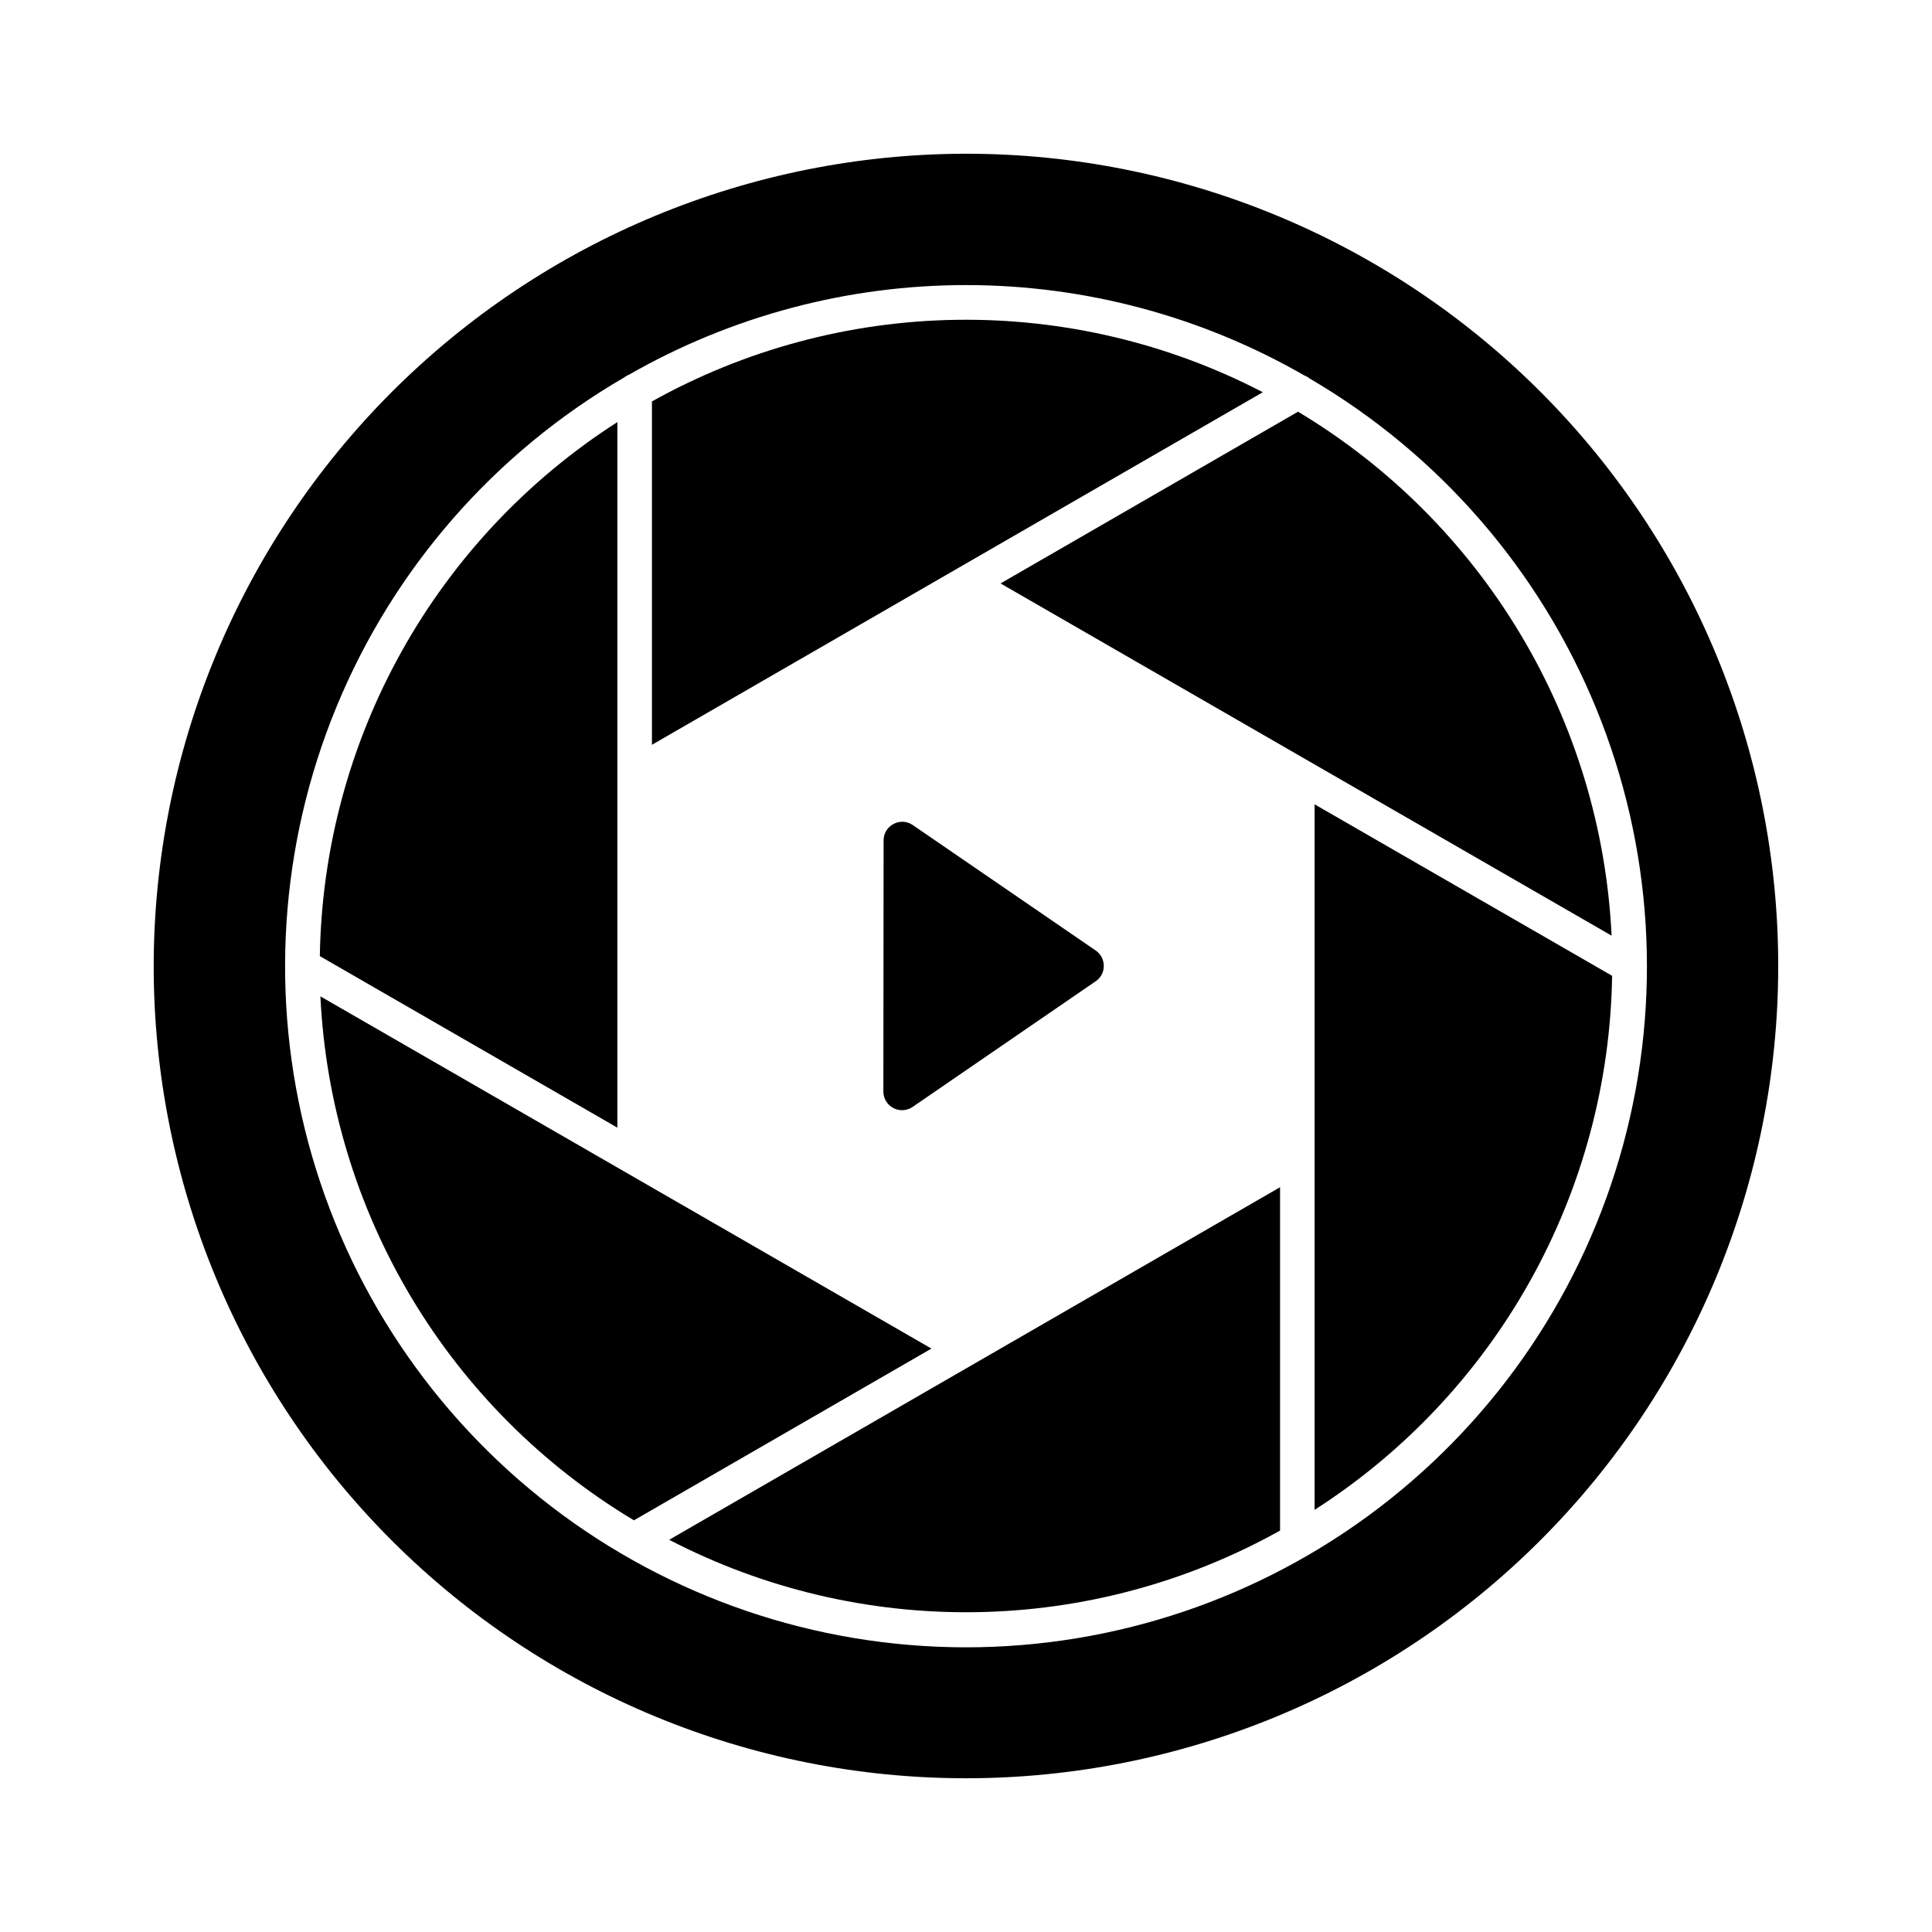 <?xml version="1.0" encoding="UTF-8"?>
<!-- Uploaded to: ICON Repo, www.svgrepo.com, Generator: ICON Repo Mixer Tools -->
<svg fill="#000000" width="800px" height="800px" version="1.1" viewBox="144 144 512 512" xmlns="http://www.w3.org/2000/svg">
 <g>
  <path d="m571.09 391.96c-1.348-28.199-9.637-55.629-24.133-79.852-14.496-24.223-34.75-44.492-58.965-59.004l-78.836 45.512z"/>
  <path d="m397.71 294.66 80.949-46.719v0.004c-25.078-13.02-52.996-19.613-81.25-19.188-28.254 0.426-55.961 7.859-80.637 21.625v90.996z"/>
  <path d="m492.38 450.69v93.434c23.801-15.25 43.461-36.156 57.219-60.848 13.758-24.695 21.188-52.414 21.629-80.676l-78.848-45.445z"/>
  <path d="m402.29 505.34-80.949 46.719c25.078 13.02 52.996 19.609 81.25 19.184 28.258-0.426 55.961-7.856 80.637-21.625v-90.992z"/>
  <path d="m434.35 395.88-48.441-33.219c-1.508-1.055-3.481-1.176-5.102-0.305-1.637 0.836-2.66 2.527-2.644 4.367l-0.062 66.539c0 1.836 1.016 3.519 2.637 4.379 1.621 0.855 3.586 0.746 5.102-0.289l48.512-33.297c1.359-0.898 2.172-2.422 2.16-4.051 0.016-1.648-0.793-3.199-2.16-4.125z"/>
  <path d="m307.61 442.84v-186.98c-23.801 15.25-43.457 36.156-57.215 60.848-13.758 24.695-21.191 52.414-21.633 80.676z"/>
  <path d="m184.73 400c0 57.09 22.68 111.84 63.051 152.21 40.367 40.367 95.121 63.047 152.21 63.047 57.09 0 111.84-22.68 152.21-63.047 40.367-40.371 63.047-95.125 63.047-152.21 0-57.094-22.68-111.85-63.047-152.21-40.371-40.371-95.125-63.051-152.21-63.051-57.074 0.062-111.79 22.766-152.14 63.121s-63.059 95.07-63.121 152.14zm124.68-155.97c0.375-0.309 0.805-0.555 1.262-0.723 27.262-15.605 58.137-23.797 89.547-23.758 31.414 0.039 62.266 8.305 89.488 23.977 0.492 0.18 0.945 0.441 1.344 0.773 34.246 20.016 60.945 50.758 75.965 87.469s17.527 77.348 7.129 115.63c-10.395 38.277-33.113 72.066-64.641 96.137s-70.109 37.082-109.77 37.023c-39.668-0.059-78.207-13.188-109.66-37.352-31.457-24.164-54.074-58.02-64.355-96.328s-7.656-78.941 7.473-115.61c15.129-36.668 41.918-67.328 76.227-87.242z"/>
  <path d="m312 546.9 78.84-45.512-161.93-93.344c1.344 28.195 9.633 55.625 24.129 79.852 14.496 24.223 34.75 44.492 58.965 59.004z"/>
 </g>
</svg>
